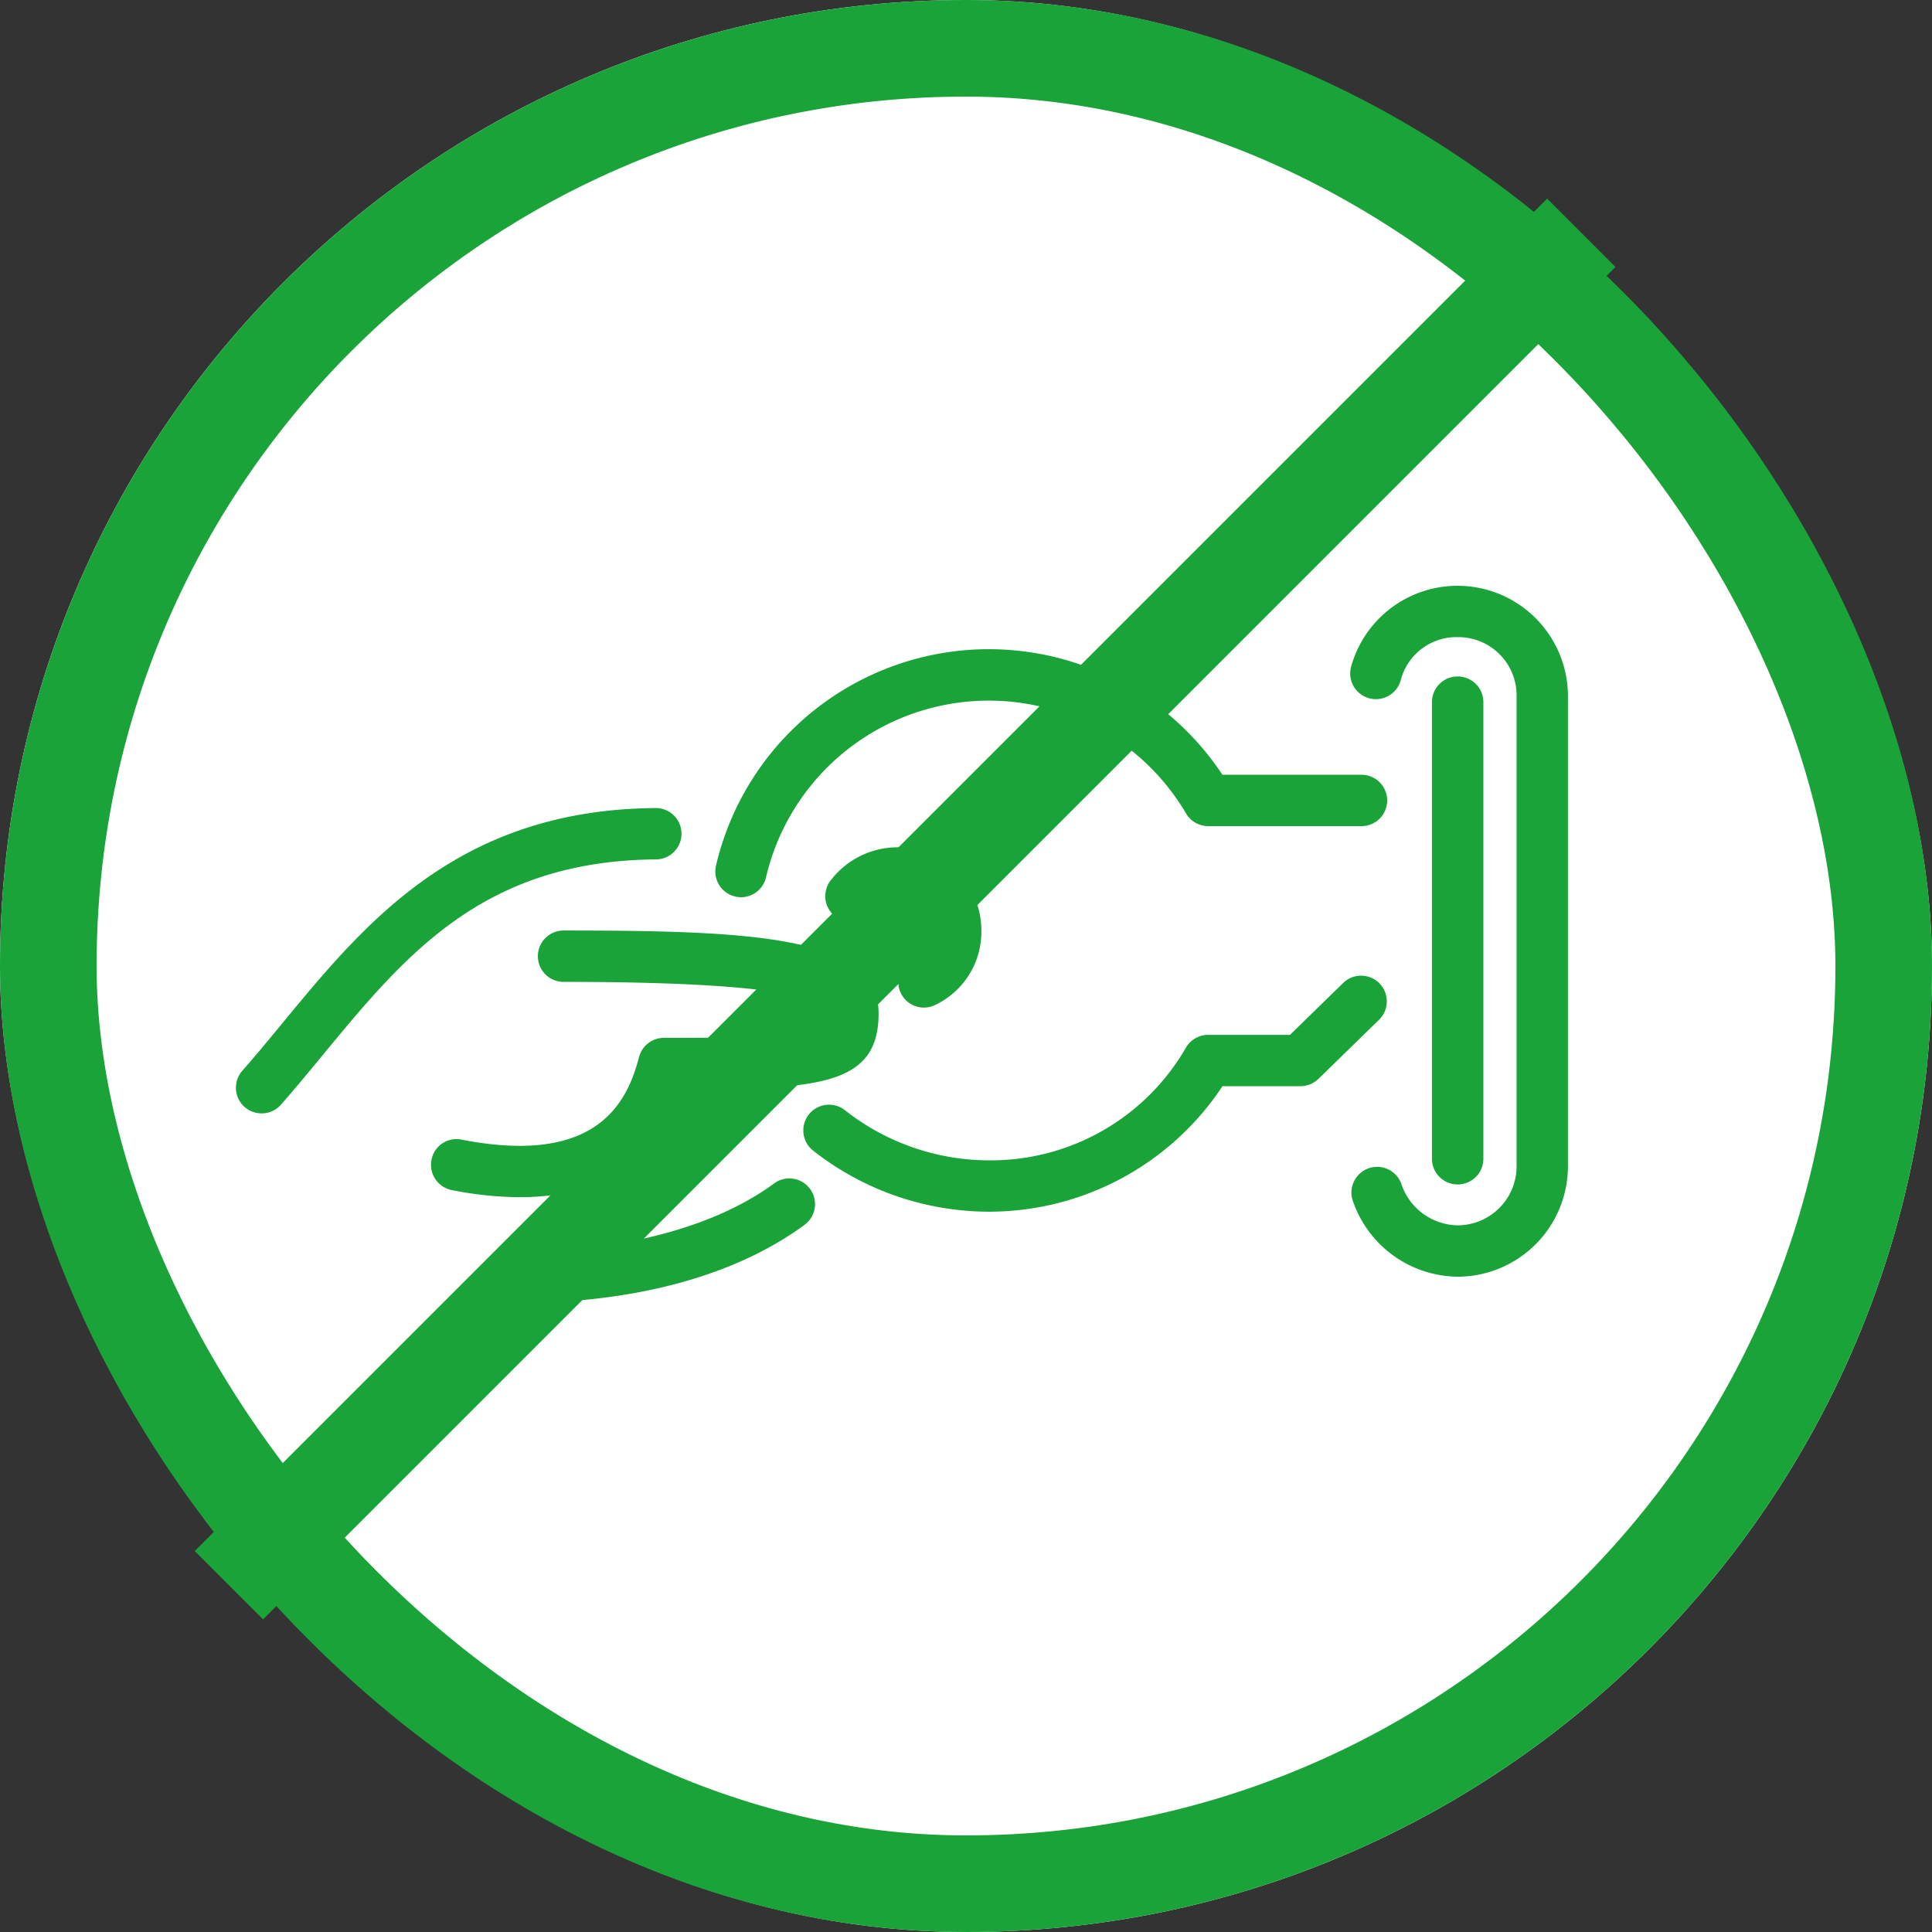 <svg xmlns="http://www.w3.org/2000/svg" width="160" height="160" viewBox="0 0 160 160">
  <rect x="0" y="0" width="160" height="160" fill="#333333" stroke="none"/>
  <g id="グループ_2912" data-name="グループ 2912" transform="translate(-496 -1589)">
    <g id="長方形_261" data-name="長方形 261" transform="translate(496 1589)" fill="#fff" stroke="#19a339" stroke-width="8">
      <rect width="160" height="160" rx="80" stroke="none"/>
      <rect x="4" y="4" width="152" height="152" rx="76" fill="none"/>
    </g>
    <g id="アートワーク_36" data-name="アートワーク 36" transform="translate(570.7 1669)">
      <g id="グループ_1706" data-name="グループ 1706" transform="translate(-55.158 -31.488)">
        <path id="パス_15416" data-name="パス 15416" d="M91.738,171.253a29.465,29.465,0,0,1-5.623-.591,2.127,2.127,0,0,1-1.682-2.493,2.1,2.1,0,0,1,2.5-1.682c11.022,2.144,13.664-2.873,14.689-6.837a2.126,2.126,0,0,1,2.06-1.592c10.784,0,13.522-.2,13.522-2.006,0-1.2-3.779-2.631-21.787-2.631a2.127,2.127,0,1,1,0-4.253c15.732,0,26.044.479,26.044,6.885,0,5.988-5.092,6.251-16.207,6.259C103.631,166.858,99.941,171.253,91.738,171.253Z" transform="translate(-68.242 -120.618)" fill="#19a339"/>
        <path id="パス_15417" data-name="パス 15417" d="M2.128,121.463a2.126,2.126,0,0,1-1.6-3.533c1.148-1.307,2.267-2.662,3.393-4.029,6.811-8.256,14.533-17.613,30.872-17.725h.015a2.127,2.127,0,0,1,.015,4.253c-14.35.1-20.795,7.912-27.619,16.181-1.154,1.4-2.3,2.791-3.479,4.133A2.117,2.117,0,0,1,2.128,121.463Z" transform="translate(0 -77.769)" fill="#19a339"/>
        <path id="パス_15418" data-name="パス 15418" d="M100.263,270.343a2.125,2.125,0,0,1-1.676-3.434c.835-1.074,1.669-2.265,2.506-3.456a2.247,2.247,0,0,1,1.846-.992c6.315.1,15.1-1.277,20.982-5.6a2.127,2.127,0,1,1,2.524,3.425c-7.694,5.664-18.062,6.4-22.447,6.436-.7,1-1.378,1.937-2.055,2.8A2.12,2.12,0,0,1,100.263,270.343Z" transform="translate(-79.355 -207.366)" fill="#19a339"/>
        <path id="パス_15419" data-name="パス 15419" d="M519.647,81.309a2.126,2.126,0,0,1-2.129-2.127V41.368a2.129,2.129,0,0,1,4.258,0V79.182A2.126,2.126,0,0,1,519.647,81.309Z" transform="translate(-418.472 -31.731)" fill="#19a339"/>
        <path id="パス_15420" data-name="パス 15420" d="M491.072,57.218a9.269,9.269,0,0,1-8.638-6.16,2.129,2.129,0,1,1,4-1.449,5,5,0,0,0,4.635,3.356,4.89,4.89,0,0,0,4.883-4.883V9.011a4.828,4.828,0,0,0-4.883-4.758,4.762,4.762,0,0,0-4.7,3.524,2.13,2.13,0,0,1-4.133-1.035,9.146,9.146,0,0,1,17.969,2.269v39.07A9.149,9.149,0,0,1,491.072,57.218Z" transform="translate(-389.897)" fill="#19a339"/>
        <path id="パス_15421" data-name="パス 15421" d="M230.058,74.052a23.588,23.588,0,0,1-14.6-5.09,2.13,2.13,0,0,1,2.644-3.339A19.307,19.307,0,0,0,230.058,69.8a18.642,18.642,0,0,0,16.315-9.335,2.129,2.129,0,0,1,1.842-1.057h6.773l4.387-4.279a2.128,2.128,0,1,1,2.972,3.046l-5.008,4.883a2.126,2.126,0,0,1-1.486.6H249.4A23.182,23.182,0,0,1,230.058,74.052ZM209.524,48.01a2.041,2.041,0,0,1-.5-.065,2.126,2.126,0,0,1-1.566-2.571,23.2,23.2,0,0,1,41.937-7.506h11.47a2.127,2.127,0,1,1,0,4.253H248.215a2.125,2.125,0,0,1-1.831-1.044,18.949,18.949,0,0,0-34.793,5.306A2.134,2.134,0,0,1,209.524,48.01Z" transform="translate(-167.7 -22.217)" fill="#19a339"/>
        <path id="パス_15422" data-name="パス 15422" d="M263.3,126.444a2.13,2.13,0,0,1-.893-4.064,2.462,2.462,0,0,0,1.391-2.325,2.635,2.635,0,0,0-2.629-2.631,2.732,2.732,0,0,0-2.22,1.083,2.129,2.129,0,1,1-3.326-2.657,6.97,6.97,0,0,1,5.545-2.679,6.893,6.893,0,0,1,6.887,6.885,6.705,6.705,0,0,1-3.867,6.19A2.114,2.114,0,0,1,263.3,126.444Z" transform="translate(-206.324 -91.512)" fill="#19a339"/>
      </g>
    </g>
    <line id="線_709" data-name="線 709" x1="112" y2="112" transform="translate(514.957 1608.279)" fill="none" stroke="#19a339" stroke-width="8"/>
  </g>
</svg>
